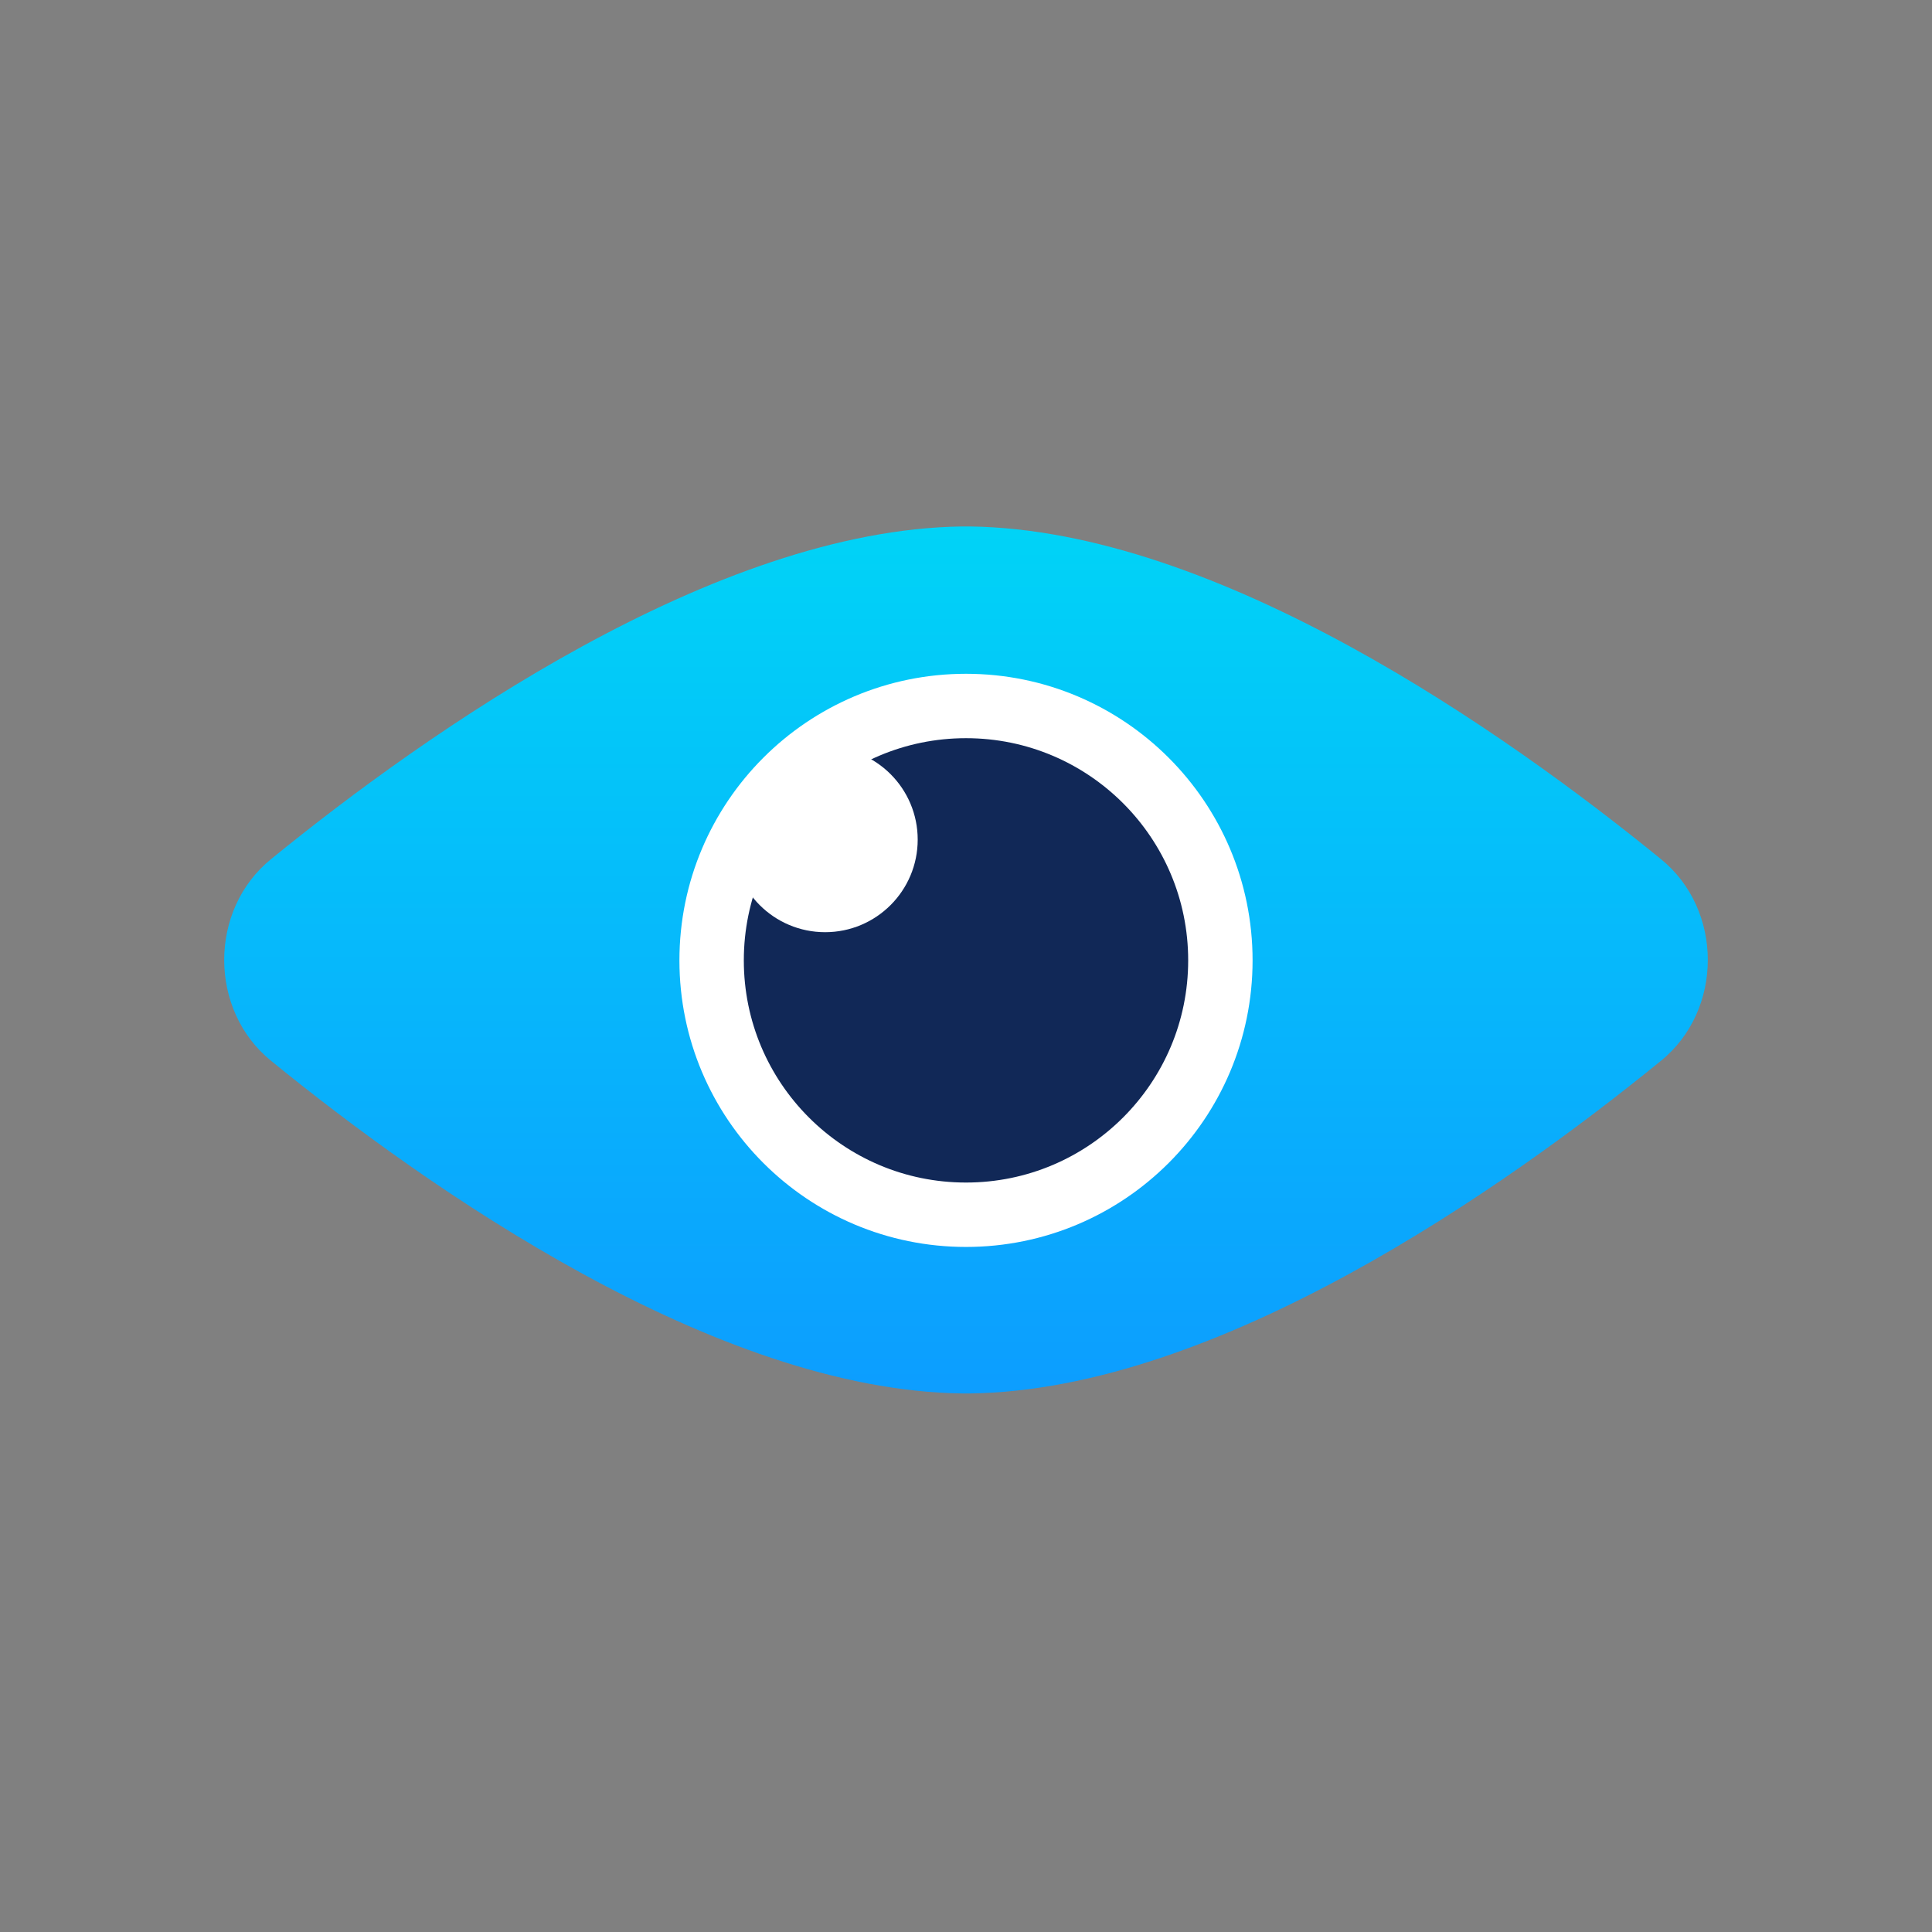 <?xml version="1.0" encoding="UTF-8"?> <svg xmlns="http://www.w3.org/2000/svg" xmlns:xlink="http://www.w3.org/1999/xlink" id="a" viewBox="0 0 24 24"><rect x="0" y="0" width="24" height="24" fill="#808080" stroke="none"/><defs><style>.c{fill:url(#b);}.d{fill:none;}.e{fill:#fff;}.f{fill:#112857;stroke:#fff;stroke-miterlimit:10;stroke-width:.8px;}</style><linearGradient id="b" x1="12" y1="6.59" x2="12" y2="17.57" gradientTransform="matrix(1, 0, 0, 1, 0, 0)" gradientUnits="userSpaceOnUse"><stop offset="0" stop-color="#00d3f7"></stop><stop offset="1" stop-color="#0d9cff"></stop></linearGradient></defs><g><path d="M20.63,10.67c-1.94-1.58-5.51-4.09-8.58-4.13-.01,0-.02,0-.03,0h-.04s-.02,0-.03,0c-3.07,.04-6.64,2.55-8.58,4.13-.78,.63-.78,1.88,0,2.51,1.94,1.58,5.51,4.09,8.58,4.13,.01,0,.02,0,.03,0h.04s.02,0,.03,0c3.07-.04,6.64-2.55,8.58-4.13,.78-.63,.78-1.88,0-2.51Z" style="fill:url(#b);"></path><circle cx="12" cy="11.93" r="3.16" style="fill:#112857; stroke:#fff; stroke-miterlimit:10; stroke-width:.8px;"></circle><circle cx="10.25" cy="10.43" r="1.15" style="fill:#fff;"></circle></g><rect width="24" height="24" style="fill:none;"></rect></svg> 